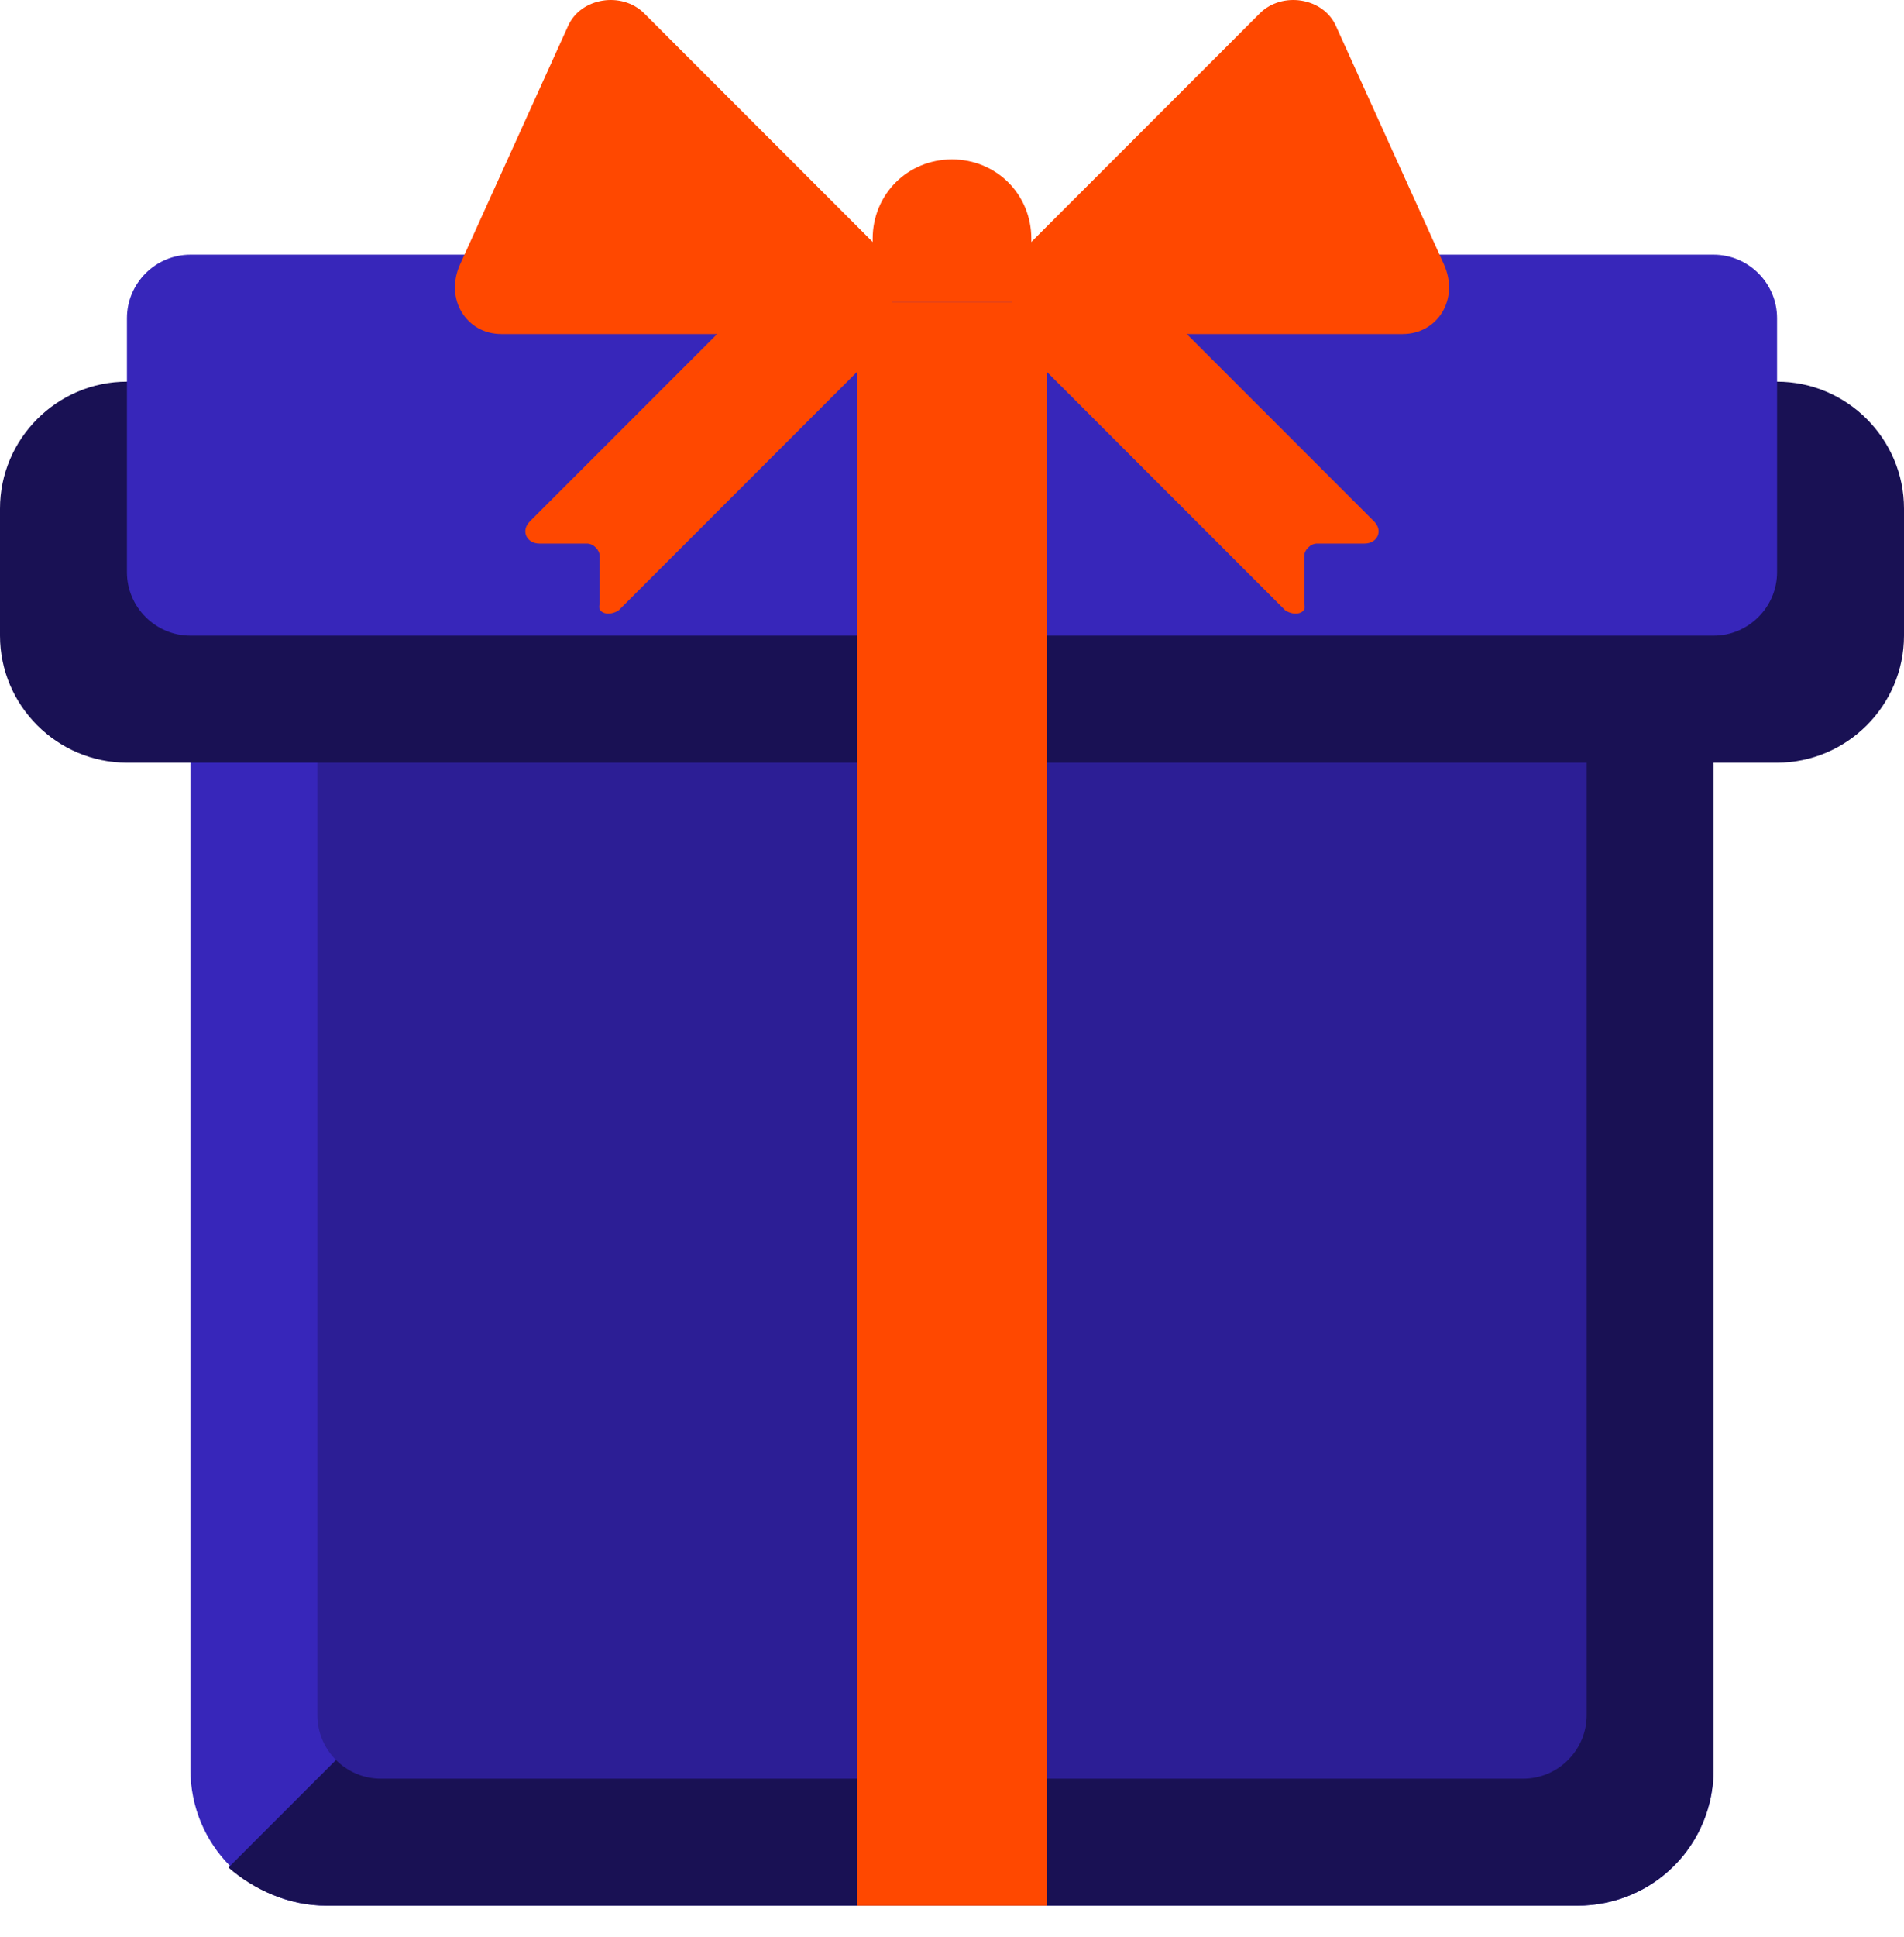 <svg width="60" height="61" viewBox="0 0 60 61" fill="none" xmlns="http://www.w3.org/2000/svg">
<path d="M49.7 18.021H10.3C7.9 18.021 6 19.921 6 22.321V55.721C6 58.121 7.9 60.021 10.3 60.021H49.7C52.1 60.021 54 58.121 54 55.721V22.321C54 19.921 52.1 18.021 49.7 18.021Z" fill="#3726BA"/>
<path d="M49.699 60.021C52.099 60.021 53.999 58.121 53.999 55.721V22.321C53.999 21.121 53.499 20.021 52.699 19.321L51.399 20.621L15.099 50.921L7.199 58.821C7.999 59.521 9.099 60.021 10.299 60.021H49.699Z" fill="#191154"/>
<path d="M12 56.021C10.9 56.021 10 55.121 10 54.021V24.021C10 22.921 10.9 22.021 12 22.021H48C49.1 22.021 50 22.921 50 24.021V54.021C50 55.121 49.1 56.021 48 56.021H12Z" fill="#2C1E95"/>
<path d="M56 12.021H4C1.8 12.021 0 13.821 0 16.021V20.021C0 22.221 1.8 24.021 4 24.021H56C58.2 24.021 60 22.221 60 20.021V16.021C60 13.821 58.2 12.021 56 12.021Z" fill="#191154"/>
<path d="M54 8.021H6C4.9 8.021 4 8.921 4 10.021V18.021C4 19.121 4.9 20.021 6 20.021H54C55.1 20.021 56 19.121 56 18.021V10.021C56 8.921 55.1 8.021 54 8.021Z" fill="#3726BA"/>
<path d="M33 9.521H27V60.021H33V9.521Z" fill="#FF4800"/>
<path d="M44.2 10.521H33.3C32 10.521 31.3 8.921 32.2 7.921L39.7 0.421C40.4 -0.279 41.7 -0.079 42.1 0.821L45.5 8.321C46 9.421 45.3 10.521 44.2 10.521Z" fill="#FF4800"/>
<path d="M15.8 10.521H26.7C28 10.521 28.7 8.921 27.8 7.921L20.3 0.421C19.6 -0.279 18.3 -0.079 17.9 0.821L14.5 8.321C14 9.421 14.7 10.521 15.8 10.521Z" fill="#FF4800"/>
<path d="M32 9.521H28C27.7 9.521 27.5 9.321 27.5 9.021V7.521C27.5 6.121 28.6 5.021 30 5.021C31.4 5.021 32.5 6.121 32.5 7.521V9.021C32.5 9.321 32.3 9.521 32 9.521Z" fill="#FF4800"/>
<path d="M40.499 19.221L31.699 10.421L34.499 7.621L43.299 16.421C43.599 16.721 43.399 17.121 42.999 17.121H41.499C41.299 17.121 41.099 17.321 41.099 17.521V19.021C41.199 19.321 40.799 19.421 40.499 19.221Z" fill="#FF4800"/>
<path d="M19.499 19.221L28.299 10.421L25.499 7.621L16.699 16.421C16.399 16.721 16.599 17.121 16.999 17.121H18.499C18.699 17.121 18.899 17.321 18.899 17.521V19.021C18.799 19.321 19.199 19.421 19.499 19.221Z" fill="#FF4800"/>
</svg>

